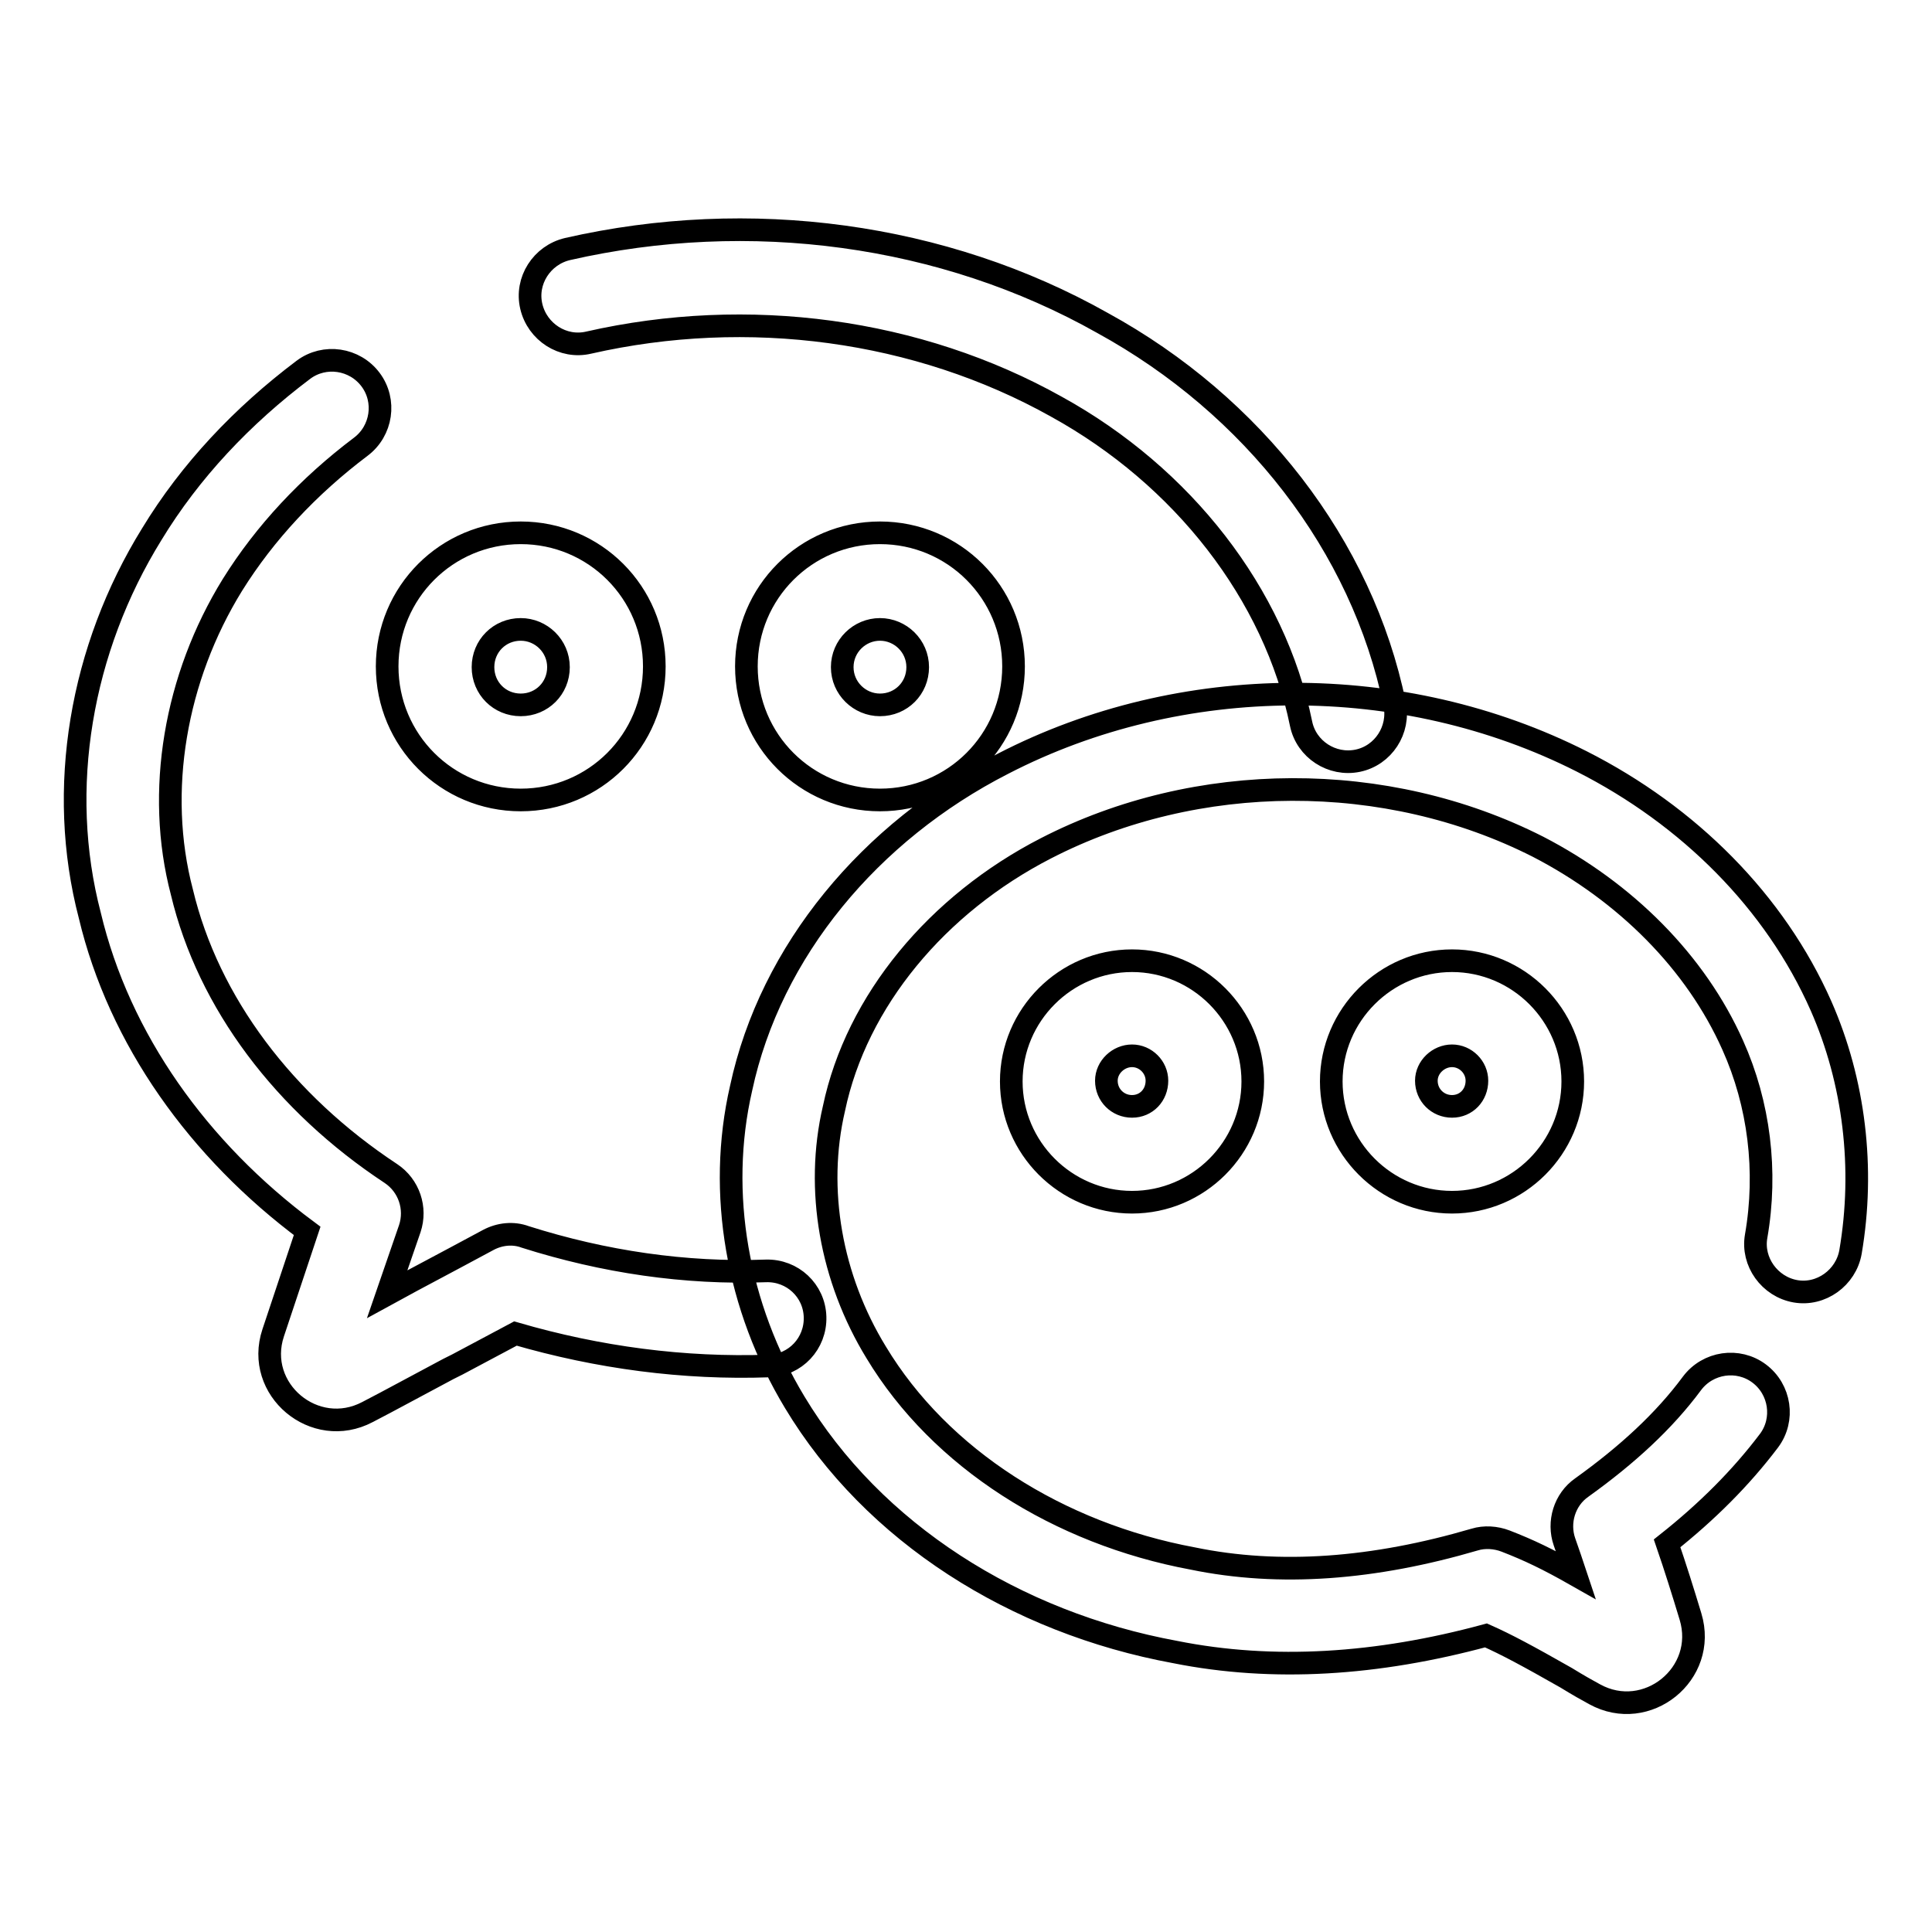 <?xml version="1.0" encoding="utf-8"?>
<!-- Svg Vector Icons : http://www.onlinewebfonts.com/icon -->
<!DOCTYPE svg PUBLIC "-//W3C//DTD SVG 1.1//EN" "http://www.w3.org/Graphics/SVG/1.1/DTD/svg11.dtd">
<svg version="1.1" xmlns="http://www.w3.org/2000/svg" xmlns:xlink="http://www.w3.org/1999/xlink" x="0px" y="0px" viewBox="0 0 256 256" enable-background="new 0 0 256 256" xml:space="preserve">
<g> <path stroke-width="3" fill-opacity="0" stroke="#000000"  d="M184.8,93.3c0.7,3.4-1.5,6.8-4.9,7.5c-3.4,0.7-6.8-1.5-7.5-4.9c-3.5-17.2-15.7-32.8-32.4-42 c-18.4-10.3-40.9-13.3-62-8.5c-3.4,0.8-6.8-1.4-7.6-4.8c-0.8-3.4,1.4-6.8,4.8-7.6c24.1-5.5,49.8-2.1,70.9,9.8 C166,53.7,180.5,72.3,184.8,93.3z M69,93.4c2.8,0,5-2.2,5-5s-2.3-5-5-5c-2.8,0-5,2.2-5,5S66.2,93.4,69,93.4z M69,106 c-9.8,0-17.7-7.9-17.7-17.7c0-9.8,7.9-17.7,17.7-17.7c9.8,0,17.7,7.9,17.7,17.7C86.7,98.1,78.8,106,69,106z M116.6,93.4 c2.8,0,5-2.2,5-5s-2.3-5-5-5s-5,2.2-5,5S113.9,93.4,116.6,93.4z M116.6,106c-9.8,0-17.7-7.9-17.7-17.7c0-9.8,7.9-17.7,17.7-17.7 s17.7,7.9,17.7,17.7C134.3,98.1,126.4,106,116.6,106z M11.9,121.3c-4.4-16.8-1.2-35.3,8.2-50.5c5.1-8.4,12-15.7,20.1-21.8 c2.8-2.1,6.8-1.5,8.9,1.3c2.1,2.8,1.5,6.8-1.3,8.9c-6.9,5.2-12.7,11.4-17,18.3c-7.6,12.3-10.2,27.4-6.7,40.7 c3.5,14.7,13.6,28,27.7,37.3c2.4,1.6,3.4,4.6,2.5,7.3c-1,2.9-2,5.8-3,8.7c1.1-0.6,2.2-1.2,3.3-1.8c4.9-2.6,7.3-3.9,10.1-5.4 c1.5-0.8,3.3-1,4.9-0.4c10.4,3.3,21.2,4.9,31.9,4.5c3.5-0.1,6.4,2.6,6.5,6.1c0.1,3.5-2.6,6.4-6.1,6.5c-11.3,0.4-22.6-1.1-33.6-4.3 c-2.6,1.4-5.1,2.7-7.7,4.1l-1.2,0.6c-4.9,2.6-7.6,4.1-10.7,5.7c-7,3.7-15-3-12.5-10.5c1.4-4.2,2.8-8.4,4.5-13.5 C26.3,152.4,15.8,137.7,11.9,121.3L11.9,121.3z M150,146.6c1.9,0,3.3-1.5,3.3-3.4c0-1.8-1.5-3.3-3.3-3.3c-1.8,0-3.4,1.5-3.4,3.3 C146.6,145.1,148.1,146.6,150,146.6z M150,159.3c-8.8,0-16-7.2-16-16c0-8.8,7.2-16,16-16s16,7.2,16,16 C166,152.1,158.8,159.3,150,159.3z M192.4,146.6c1.9,0,3.3-1.5,3.3-3.4c0-1.8-1.5-3.3-3.3-3.3c-1.8,0-3.4,1.5-3.4,3.3 C189,145.1,190.5,146.6,192.4,146.6z M192.4,159.3c-8.8,0-16-7.2-16-16c0-8.8,7.2-16,16-16c8.8,0,16,7.2,16,16 C208.4,152.1,201.2,159.3,192.4,159.3z M245.2,165.9c-0.6,3.4-3.9,5.8-7.3,5.2c-3.4-0.6-5.8-3.9-5.2-7.3c1.5-8.6,0.4-17.5-3.1-25.3 c-4.9-11-14.2-20.3-25.8-26.3c-20.1-10.2-45.2-10.1-65.2,0.2c-14.4,7.4-25.1,20.2-28.1,34.5c-2.5,10.7-0.4,22.5,5.6,32.3 c8.5,14.1,24.2,24,41.9,27.3c11.6,2.4,24.1,1.4,37.4-2.5c1.3-0.4,2.8-0.3,4.1,0.2c3.1,1.2,5.6,2.4,9.3,4.5c-0.5-1.5-1-3-1.5-4.4 c-0.9-2.6,0-5.6,2.3-7.2c6-4.3,10.9-8.8,14.6-13.8c2.1-2.8,6.1-3.4,8.9-1.3c2.8,2.1,3.4,6.1,1.3,8.9c-3.7,4.9-8.2,9.4-13.5,13.6 c1.1,3.2,2.1,6.4,3.1,9.7c2.3,7.6-5.8,14.1-12.7,10.3c-1.1-0.6-2-1.1-3.8-2.2c-5.1-2.9-7.9-4.4-10.6-5.6 c-14.4,3.9-28.2,4.8-41.2,2.2c-21.2-3.9-40-15.8-50.4-33.1c-7.6-12.6-10.3-27.7-7.1-41.6c3.9-18.2,17.1-34,34.7-43 c23.6-12.2,53-12.3,76.7-0.3c14.2,7.2,25.6,18.6,31.7,32.4C245.7,143.3,247.1,154.8,245.2,165.9z"/></g>
</svg>